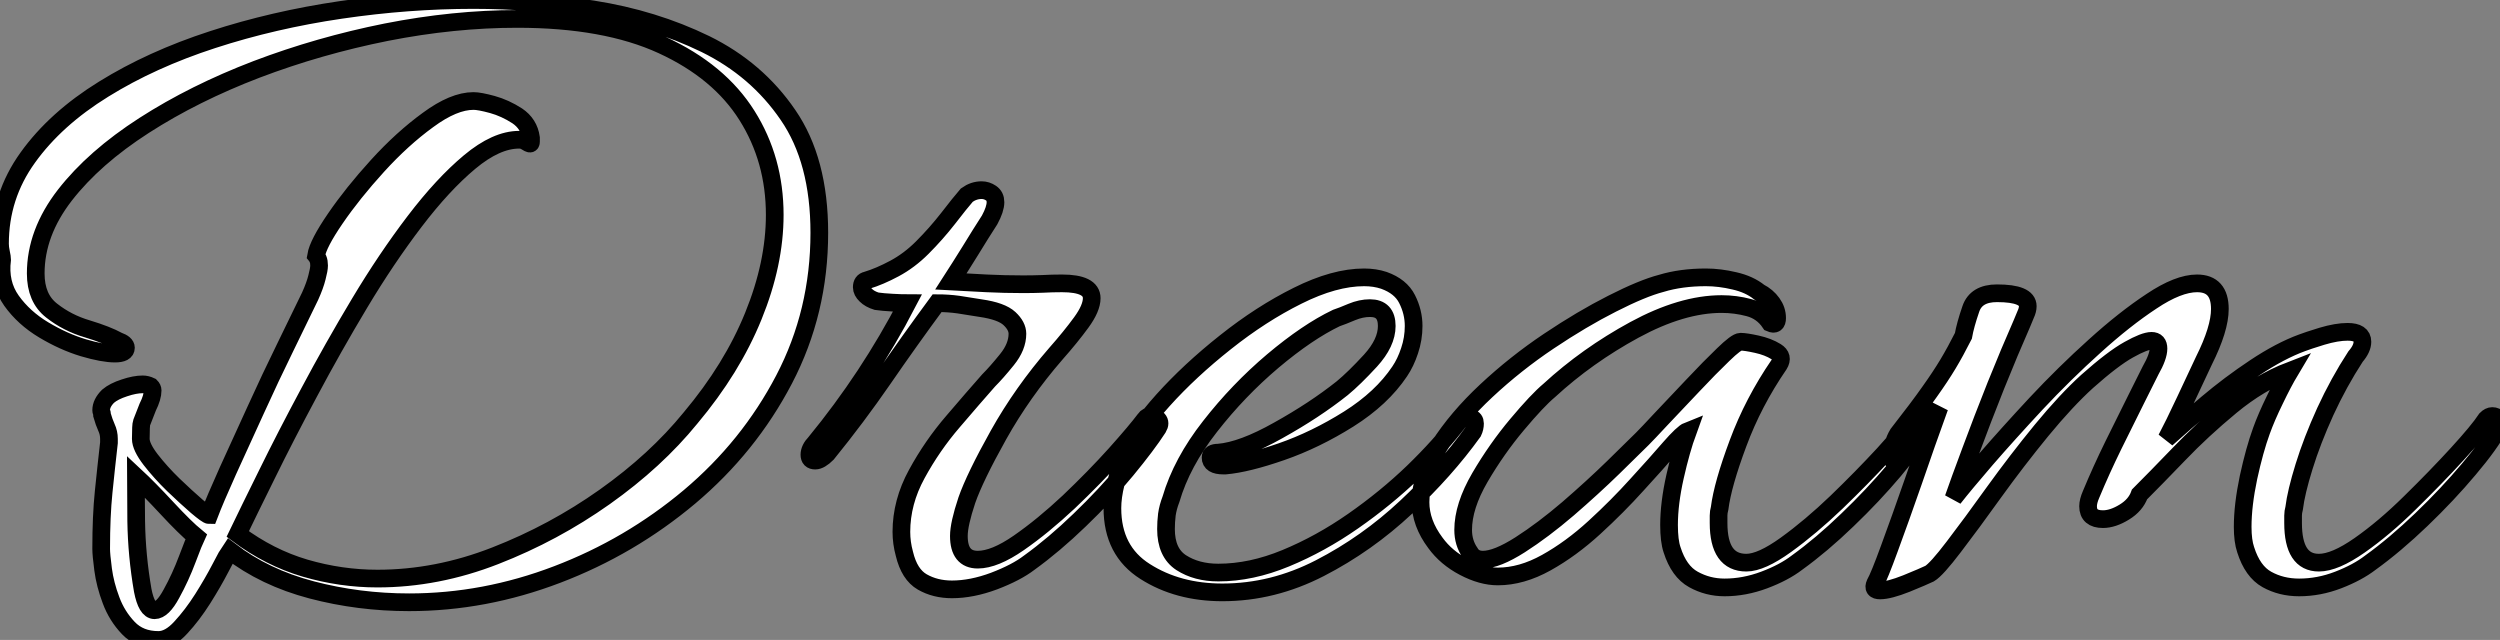 <?xml version="1.0" standalone="no"?>
<svg xmlns="http://www.w3.org/2000/svg" viewBox="3.996 4.998 141.338 36.18"><rect x="3.996" y="4.998" width="141.338" height="36.18" fill="#808080" stroke="none"/><path d="M13.38 3.53L13.38 3.53Q12.32 3.53 11.68 2.86Q11.03 2.18 10.70 1.29Q10.36 0.39 10.25-0.45Q10.14-1.29 10.14-1.62L10.14-1.62Q10.14-3.47 10.28-4.84Q10.42-6.22 10.58-7.62L10.58-7.62L10.58-7.84Q10.58-8.18 10.44-8.48Q10.30-8.79 10.19-9.18L10.19-9.18Q10.19-9.30 10.16-9.35Q10.14-9.41 10.14-9.46L10.14-9.46Q10.14-9.86 10.53-10.25L10.53-10.25Q10.86-10.53 11.45-10.72Q12.04-10.92 12.49-10.92L12.49-10.92Q12.71-10.92 12.94-10.81L12.94-10.81Q13.05-10.70 13.05-10.58L13.05-10.58Q13.05-10.19 12.77-9.63L12.77-9.63Q12.49-8.90 12.43-8.76Q12.38-8.62 12.38-7.84L12.38-7.84Q12.38-7.39 12.94-6.66Q13.50-5.94 14.22-5.24Q14.95-4.54 15.54-4.03Q16.13-3.53 16.24-3.53L16.24-3.53Q16.58-4.42 17.30-6.02Q18.03-7.62 18.87-9.46Q19.71-11.31 20.55-13.02Q21.39-14.73 21.95-15.90L21.95-15.90Q22.23-16.52 22.34-16.97Q22.46-17.42 22.46-17.64L22.46-17.64Q22.46-17.86 22.40-18.00Q22.34-18.14 22.29-18.20L22.29-18.20Q22.40-18.87 23.38-20.30Q24.36-21.73 25.76-23.27Q27.16-24.81 28.62-25.87Q30.07-26.94 31.19-26.94L31.19-26.94Q31.53-26.94 32.26-26.74Q32.98-26.54 33.66-26.10Q34.33-25.65 34.44-24.86L34.44-24.86L34.44-24.64Q34.44-24.53 34.38-24.53L34.38-24.53Q34.33-24.53 34.16-24.64Q33.99-24.75 33.77-24.75L33.77-24.75Q32.48-24.75 30.97-23.49Q29.46-22.23 27.86-20.13Q26.26-18.03 24.75-15.51Q23.24-12.99 21.90-10.47Q20.55-7.95 19.52-5.85Q18.48-3.75 17.86-2.46L17.86-2.46Q19.66-1.12 21.67-0.53Q23.69 0.06 25.76 0.06L25.76 0.06Q29.12 0.06 32.42-1.23Q35.73-2.52 38.61-4.56Q41.50-6.61 43.46-9.02L43.46-9.02Q45.81-11.82 47.01-14.78Q48.22-17.75 48.22-20.50L48.22-20.50Q48.22-23.63 46.65-26.12Q45.08-28.62 41.86-30.10Q38.64-31.58 33.66-31.58L33.66-31.58Q30.07-31.58 26.26-30.83Q22.46-30.07 18.93-28.73Q15.40-27.38 12.57-25.56Q9.74-23.74 8.09-21.62Q6.44-19.49 6.44-17.19L6.44-17.19Q6.44-15.79 7.34-15.09Q8.23-14.39 9.35-14.06Q10.47-13.72 11.09-13.38L11.09-13.38Q11.54-13.22 11.54-12.99L11.54-12.99Q11.54-12.66 10.92-12.66L10.92-12.66Q10.25-12.66 9.13-12.99Q8.01-13.33 6.89-14Q5.77-14.67 5.07-15.65Q4.37-16.63 4.54-17.98L4.54-17.98Q4.54-18.09 4.48-18.37Q4.42-18.65 4.42-18.87L4.42-18.87Q4.42-21.56 5.99-23.74Q7.56-25.93 10.28-27.61Q12.99-29.29 16.44-30.41Q19.88-31.53 23.69-32.09Q27.50-32.65 31.19-32.65L31.19-32.65Q34.50-32.65 37.94-32.12Q41.38-31.58 44.30-30.16Q47.21-28.73 48.97-26.15Q50.74-23.58 50.74-19.49L50.74-19.49Q50.74-15.01 48.75-11.20Q46.76-7.39 43.40-4.56Q40.04-1.74 35.92-0.17Q31.81 1.40 27.55 1.40L27.55 1.40Q24.70 1.40 22.04 0.70Q19.38 0 17.42-1.51L17.42-1.51Q17.30-1.34 16.88-0.53Q16.46 0.28 15.88 1.20Q15.29 2.13 14.64 2.83Q14 3.53 13.38 3.53ZM13.16 1.85L13.16 1.85Q13.61 1.85 14.11 0.92Q14.62 0 15.01-1.04Q15.40-2.07 15.51-2.30L15.51-2.30Q14.90-2.80 13.86-3.92Q12.82-5.04 12.10-5.71L12.10-5.71Q12.10-5.15 12.12-3.19Q12.15-1.23 12.49 0.73L12.49 0.73Q12.71 1.85 13.16 1.85ZM58.24 0.67L58.24 0.67Q57.29 0.67 56.56 0.25Q55.83-0.17 55.55-1.34L55.55-1.34Q55.38-1.96 55.38-2.58L55.38-2.58Q55.38-4.26 56.25-5.85Q57.12-7.45 58.30-8.82Q59.47-10.19 60.31-11.14L60.31-11.14Q60.76-11.59 61.35-12.32Q61.94-13.05 61.94-13.78L61.94-13.78Q61.94-14.22 61.49-14.64Q61.04-15.06 59.86-15.23L59.86-15.23Q59.19-15.34 58.60-15.43Q58.02-15.51 57.40-15.51L57.40-15.51Q55.83-13.38 54.35-11.23Q52.86-9.07 51.18-7L51.18-7Q50.79-6.61 50.51-6.61L50.51-6.61Q50.18-6.61 50.18-6.94L50.18-6.94Q50.18-7.28 50.51-7.62L50.51-7.62Q53.54-11.31 55.72-15.51L55.72-15.51Q55.44-15.51 54.88-15.54Q54.32-15.57 53.98-15.62L53.98-15.62Q53.59-15.74 53.37-15.96Q53.14-16.18 53.14-16.41L53.14-16.41Q53.14-16.74 53.42-16.80L53.42-16.80Q54.15-17.02 54.99-17.47Q55.83-17.92 56.56-18.65L56.56-18.65Q57.34-19.43 58.02-20.30Q58.69-21.17 59.08-21.62L59.08-21.62Q59.47-21.90 59.92-21.90L59.92-21.90Q60.20-21.90 60.45-21.73Q60.70-21.56 60.70-21.22L60.70-21.22Q60.70-20.83 60.37-20.22L60.37-20.22Q59.86-19.43 59.28-18.48Q58.69-17.53 58.18-16.74L58.18-16.74Q59.19-16.69 60.20-16.63Q61.21-16.58 62.27-16.58L62.27-16.58Q62.83-16.58 63.36-16.60Q63.90-16.63 64.46-16.63L64.46-16.63Q66.14-16.63 66.14-15.79L66.14-15.79Q66.14-15.23 65.55-14.42Q64.96-13.61 64.12-12.66L64.12-12.66Q62.22-10.47 60.87-8.06Q59.53-5.66 59.08-4.37L59.08-4.37Q58.63-3.02 58.63-2.35L58.63-2.35Q58.63-1.01 59.70-1.01L59.70-1.01Q60.65-1.01 62.02-1.96Q63.39-2.91 64.85-4.28Q66.30-5.66 67.48-6.97Q68.66-8.29 69.16-8.96L69.16-8.96Q69.27-9.13 69.50-9.13L69.50-9.13Q69.72-9.13 69.89-8.93Q70.06-8.74 69.89-8.46L69.89-8.46Q69.27-7.50 68.10-6.08Q66.92-4.65 65.46-3.25Q64.01-1.85 62.61-0.84L62.61-0.84Q61.88-0.28 60.62 0.20Q59.36 0.67 58.24 0.67ZM73.53 0.84L73.53 0.84Q71.01 0.84 69.16-0.34Q67.31-1.51 67.31-3.92L67.31-3.92Q67.31-5.21 68.10-7.06L68.10-7.06Q68.66-8.34 70.17-10.02Q71.68-11.70 73.70-13.30Q75.71-14.90 77.78-15.93Q79.86-16.97 81.54-16.97L81.54-16.97Q82.15-16.97 82.66-16.80L82.66-16.80Q83.61-16.46 83.97-15.74Q84.34-15.01 84.34-14.22L84.34-14.22Q84.34-13.50 84.11-12.82Q83.89-12.15 83.55-11.65L83.55-11.65Q82.54-10.14 80.67-8.96Q78.79-7.78 76.86-7.11Q74.93-6.44 73.70-6.33L73.70-6.33L73.58-6.33Q72.86-6.33 72.86-6.78L72.86-6.78Q72.86-7.06 73.30-7.06L73.30-7.06Q74.65-7.17 76.69-8.32Q78.74-9.46 80.30-10.70L80.30-10.70Q80.98-11.26 81.90-12.26Q82.82-13.27 82.82-14.22L82.82-14.22Q82.82-15.23 81.87-15.23L81.87-15.23Q81.37-15.23 80.84-15.01Q80.30-14.78 79.97-14.67L79.97-14.67Q78.34-13.89 76.38-12.24Q74.42-10.58 72.83-8.54Q71.23-6.50 70.62-4.42L70.62-4.42Q70.45-3.98 70.39-3.56Q70.34-3.14 70.34-2.74L70.34-2.74Q70.34-1.40 71.20-0.84Q72.07-0.28 73.30-0.28L73.30-0.28Q75.15-0.28 77.11-1.09Q79.07-1.90 80.92-3.19Q82.77-4.48 84.31-5.96Q85.85-7.45 86.91-8.85L86.91-8.85Q87.08-9.07 87.30-9.10Q87.53-9.13 87.58-9.02L87.58-9.02Q87.81-8.96 87.81-8.71Q87.81-8.46 87.70-8.23L87.70-8.23Q86.13-6.05 83.92-3.98Q81.70-1.90 79.04-0.53Q76.38 0.84 73.53 0.84ZM101.92 0.56L101.92 0.56Q100.97 0.56 100.16 0.11Q99.34-0.34 98.95-1.57L98.95-1.57Q98.78-2.07 98.78-2.97L98.78-2.97Q98.78-4.20 99.12-5.71Q99.46-7.22 99.85-8.29L99.85-8.29Q99.57-8.18 98.81-7.31Q98.06-6.44 96.96-5.24Q95.87-4.03 94.56-2.83Q93.24-1.62 91.84-0.84Q90.44-0.06 89.10-0.06L89.10-0.06Q88.20-0.06 87.19-0.59Q86.18-1.12 85.57-1.96L85.57-1.96Q84.73-3.08 84.73-4.26L84.73-4.26Q84.73-5.77 85.76-7.39Q86.80-9.02 88.45-10.56Q90.10-12.10 91.98-13.36Q93.86-14.62 95.56-15.48Q97.27-16.35 98.34-16.63L98.34-16.63Q99.46-16.97 100.86-16.97L100.86-16.97Q101.64-16.97 102.48-16.77Q103.32-16.58 103.88-16.13L103.88-16.13Q104.33-15.90 104.61-15.51Q104.89-15.12 104.89-14.67L104.89-14.67Q104.89-14.22 104.50-14.39L104.50-14.39Q104.05-15.06 103.29-15.26Q102.54-15.46 101.75-15.46L101.75-15.46Q99.51-15.46 96.82-14Q94.14-12.54 92.01-10.58L92.01-10.58Q91.34-10.02 90.19-8.65Q89.04-7.28 88.09-5.66Q87.14-4.03 87.14-2.69L87.14-2.69Q87.14-1.96 87.53-1.40L87.53-1.40Q87.75-1.01 88.26-1.01L88.26-1.01Q89.04-1.01 90.36-1.85Q91.67-2.69 93.07-3.89Q94.47-5.10 95.62-6.22Q96.77-7.34 97.27-7.84L97.27-7.84Q97.55-8.12 98.36-8.99Q99.18-9.86 100.13-10.86Q101.08-11.87 101.84-12.60Q102.59-13.33 102.82-13.33L102.82-13.33Q103.10-13.33 103.74-13.19Q104.38-13.05 104.83-12.77Q105.28-12.49 105.00-12.04L105.00-12.04Q103.54-9.91 102.68-7.59Q101.81-5.26 101.64-3.92L101.64-3.92Q101.58-3.70 101.58-3.50Q101.58-3.30 101.58-3.08L101.58-3.08Q101.58-0.84 103.15-0.84L103.15-0.84Q103.99-0.84 105.39-1.85Q106.79-2.86 108.25-4.26Q109.70-5.66 110.91-6.97Q112.11-8.29 112.56-8.96L112.56-8.96Q112.73-9.13 112.90-9.13L112.90-9.13Q113.12-9.13 113.29-8.93Q113.46-8.74 113.29-8.46L113.29-8.46Q112.67-7.45 111.50-6.05Q110.32-4.65 108.86-3.25Q107.41-1.85 106.01-0.84L106.01-0.84Q105.28-0.28 104.16 0.14Q103.04 0.56 101.92 0.56ZM110.71 0.73L110.71 0.73Q110.26 0.73 110.43 0.34L110.43 0.34Q110.66-0.06 111.24-1.65Q111.83-3.25 112.59-5.43Q113.34-7.62 114.07-9.63L114.07-9.63Q113.51-8.79 112.87-8.01Q112.22-7.22 111.78-6.72L111.78-6.72Q111.61-6.55 111.55-6.55L111.55-6.55Q111.38-6.55 111.38-6.89L111.38-6.89Q111.38-7.56 111.72-8.12L111.72-8.12Q112.90-9.63 113.51-10.50Q114.13-11.37 114.55-12.07Q114.97-12.77 115.42-13.66L115.42-13.66Q115.53-14.28 115.84-15.18Q116.14-16.07 117.32-16.07L117.32-16.07Q119.06-16.07 119.06-15.34L119.06-15.34Q119.06-15.12 118.94-14.87Q118.83-14.62 118.72-14.34L118.72-14.34Q118.05-12.82 117.26-10.86Q116.48-8.90 115.84-7.17Q115.19-5.43 114.86-4.48L114.86-4.48Q115.47-5.26 116.70-6.69Q117.94-8.12 119.53-9.83Q121.13-11.54 122.84-13.08Q124.54-14.62 126.06-15.62Q127.57-16.63 128.63-16.63L128.63-16.63Q129.92-16.63 129.92-15.18L129.92-15.18Q129.92-14.06 129.02-12.26L129.02-12.26Q128.63-11.42 127.96-10.00Q127.29-8.57 126.90-7.84L126.90-7.84Q127.90-8.74 129.19-9.83Q130.48-10.92 131.91-11.87Q133.34-12.82 134.57-13.27L134.57-13.27Q134.85-13.38 135.69-13.64Q136.53-13.89 137.14-13.89L137.14-13.89Q137.98-13.89 137.98-13.33L137.98-13.33Q137.98-12.94 137.59-12.49L137.59-12.49Q136.64-11.03 135.88-9.38Q135.13-7.73 134.68-6.27Q134.23-4.82 134.12-3.92L134.12-3.92Q134.06-3.70 134.06-3.50Q134.06-3.30 134.06-3.08L134.06-3.08Q134.06-0.84 135.52-0.84L135.52-0.84Q136.42-0.84 137.82-1.82Q139.22-2.80 140.67-4.23Q142.13-5.66 143.33-6.97Q144.54-8.29 144.98-8.96L144.98-8.96Q145.15-9.13 145.32-9.13L145.32-9.13Q145.54-9.13 145.68-8.96Q145.82-8.79 145.71-8.51L145.71-8.51Q145.21-7.56 144.00-6.13Q142.80-4.70 141.32-3.28Q139.83-1.85 138.43-0.84L138.43-0.84Q137.70-0.28 136.61 0.14Q135.52 0.56 134.40 0.56L134.40 0.56Q133.39 0.56 132.58 0.11Q131.77-0.34 131.38-1.57L131.38-1.57Q131.21-2.07 131.21-2.86L131.21-2.86Q131.21-4.09 131.54-5.66Q131.88-7.22 132.27-8.29L132.27-8.29Q132.55-9.07 133.03-10.05Q133.50-11.03 133.90-11.70L133.90-11.70Q132.16-11.03 130.54-9.69Q128.91-8.34 127.60-6.97Q126.28-5.60 125.38-4.70L125.38-4.70Q125.16-4.09 124.52-3.70Q123.87-3.30 123.31-3.30L123.31-3.30Q122.47-3.30 122.47-4.03L122.47-4.03Q122.47-4.31 122.64-4.70L122.64-4.70Q123.20-6.05 123.90-7.48Q124.60-8.90 125.19-10.08Q125.78-11.26 126-11.70L126-11.70Q126.45-12.49 126.45-12.94L126.45-12.94Q126.45-13.38 126.06-13.38L126.06-13.38Q125.66-13.38 124.77-12.88Q123.87-12.38 122.42-11.09L122.42-11.09Q121.24-10.02 119.84-8.32Q118.44-6.61 117.15-4.82Q115.86-3.02 114.88-1.74Q113.90-0.45 113.51-0.22L113.51-0.22Q113.18-0.06 112.20 0.34Q111.22 0.73 110.71 0.73Z" fill="white" stroke="black" transform="translate(0 0) scale(1 1) translate(-0.424 37.648)"/></svg>